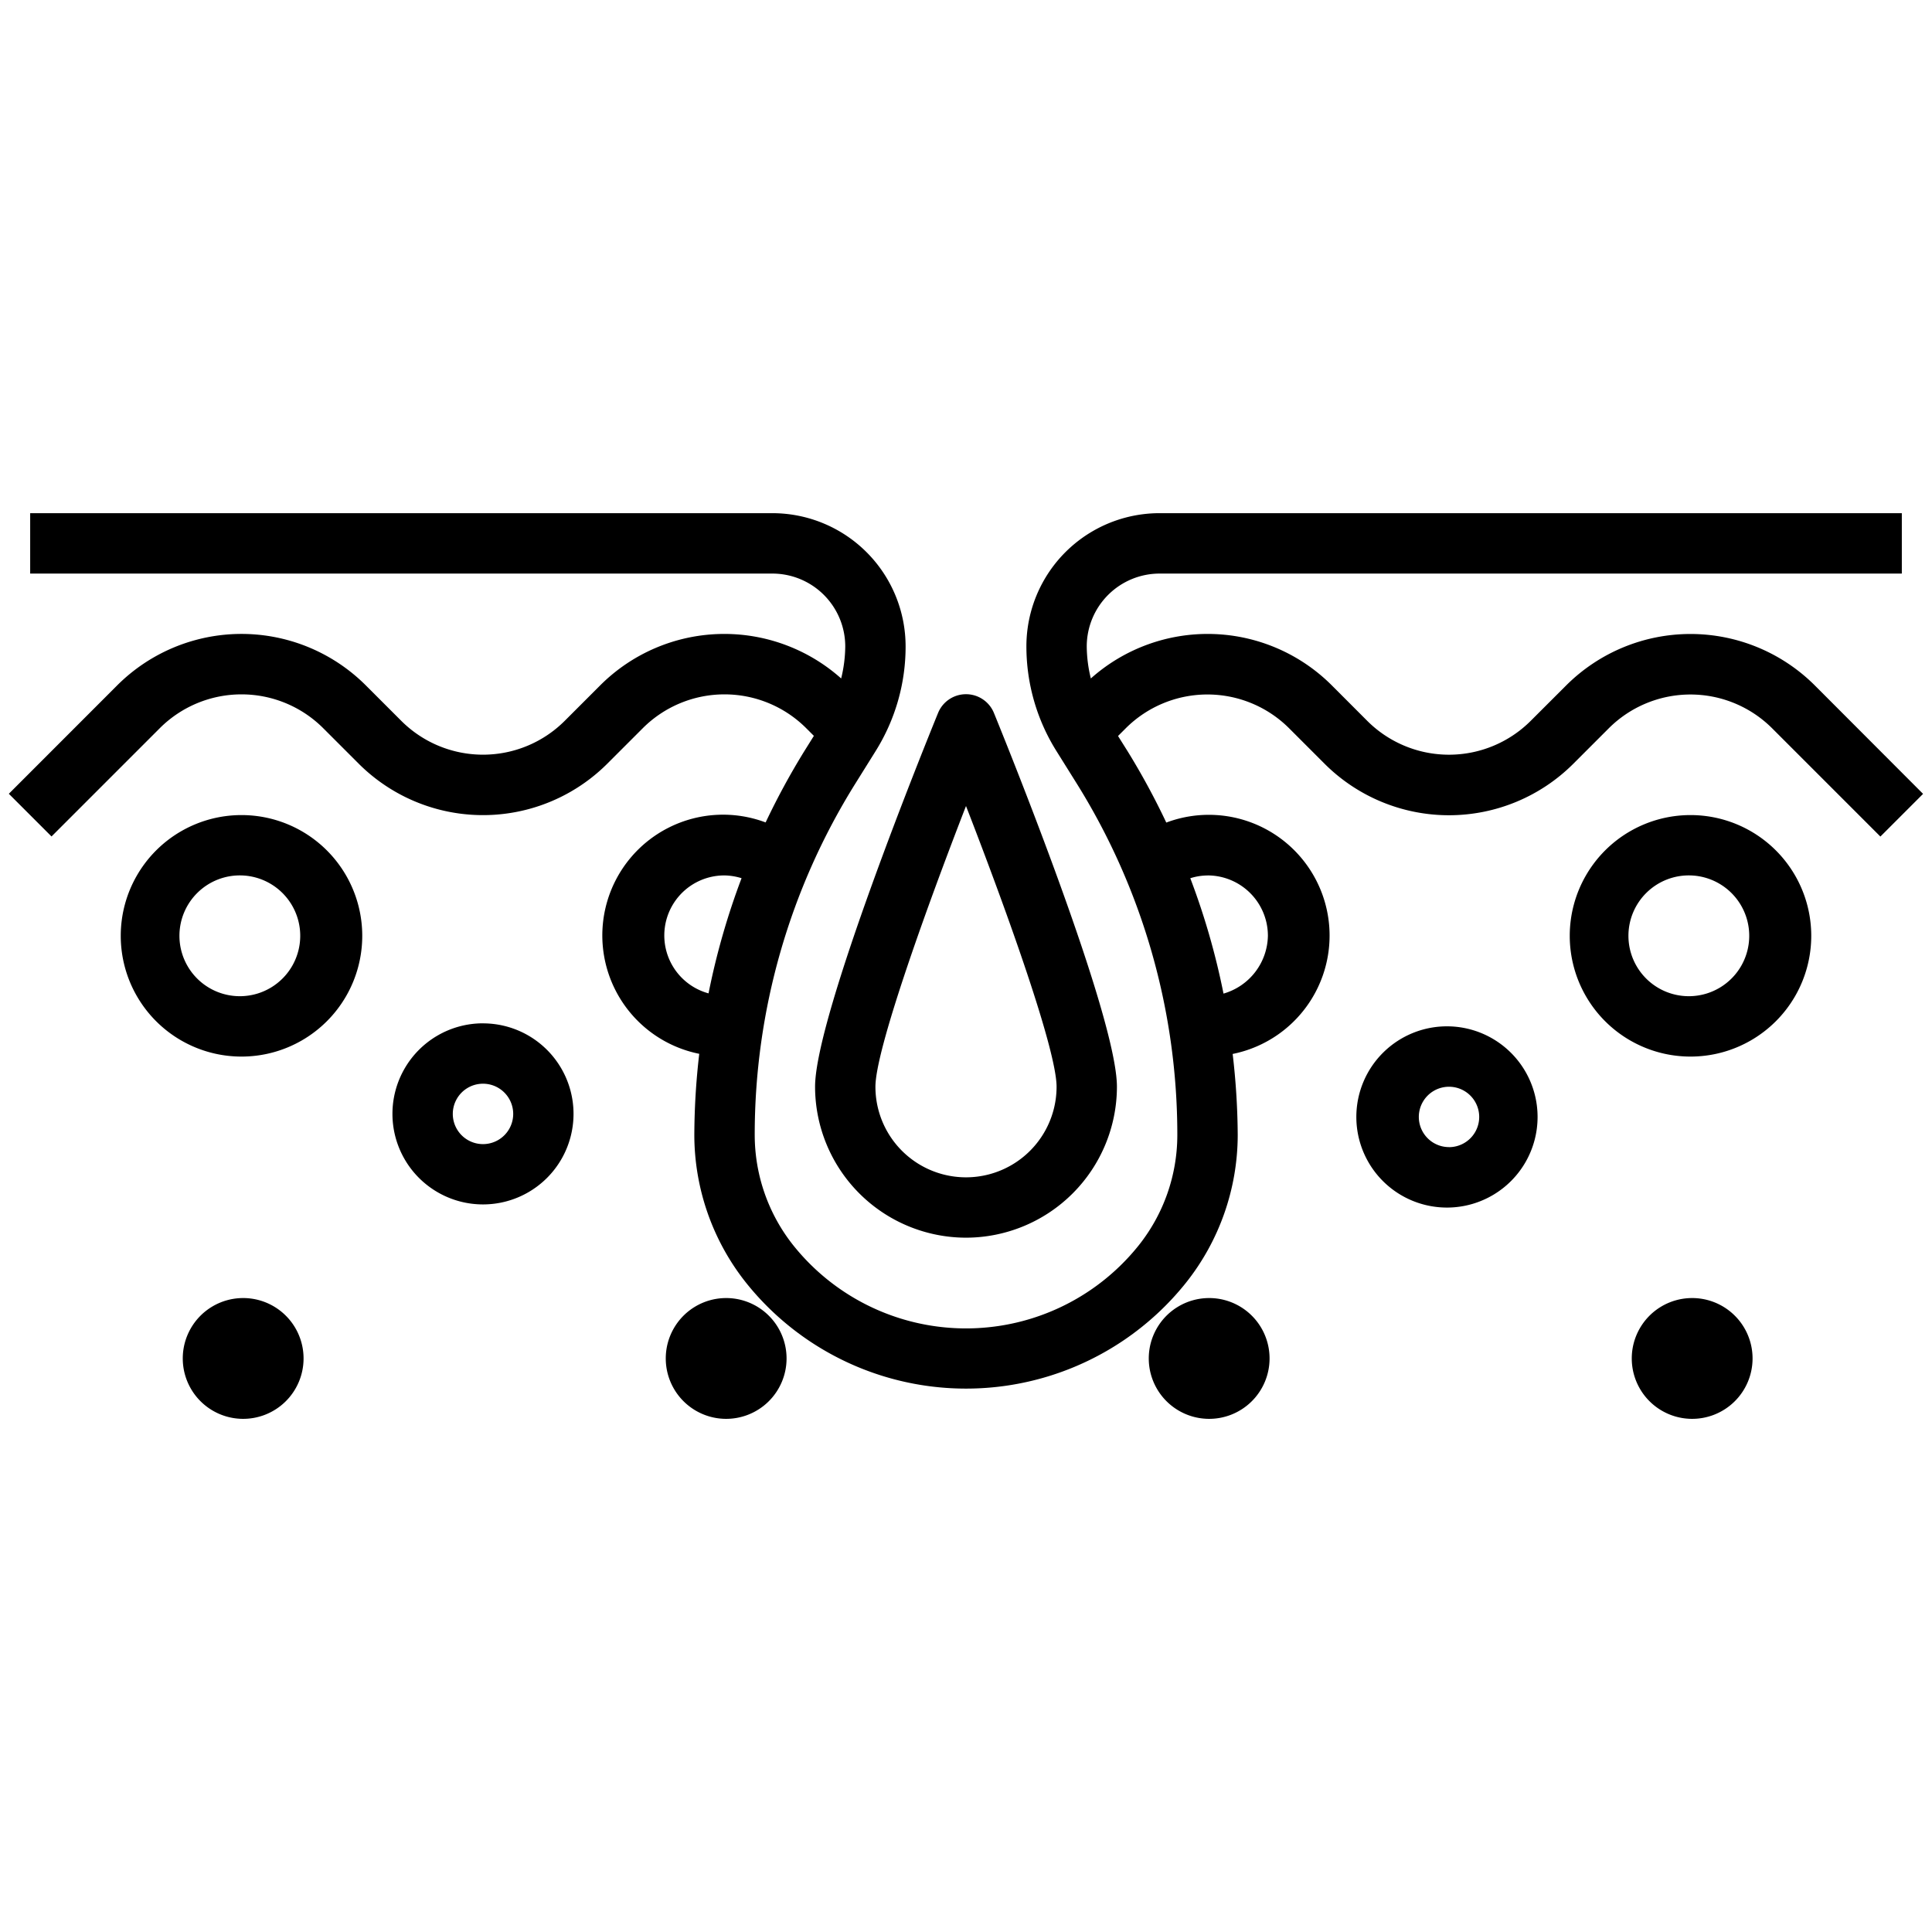 <svg width="42" height="42" fill="none" xmlns="http://www.w3.org/2000/svg"><path d="M39.454 14.902a3.825 3.825 0 0 0-5.408 0l-.77.769a2.513 2.513 0 0 1-3.553 0l-.769-.77a3.816 3.816 0 0 0-5.24-.152 2.983 2.983 0 0 1-.089-.696 1.585 1.585 0 0 1 1.584-1.584h16.135v-1.313H25.209a2.895 2.895 0 0 0-2.896 2.897c0 .803.225 1.59.651 2.271l.435.696a14.425 14.425 0 0 1 2.195 7.655 3.855 3.855 0 0 1-.84 2.399 4.806 4.806 0 0 1-7.507 0 3.86 3.86 0 0 1-.84-2.399 14.41 14.41 0 0 1 2.194-7.651l.435-.697c.426-.682.652-1.47.651-2.274a2.897 2.897 0 0 0-2.896-2.897H.656v1.313h16.135a1.585 1.585 0 0 1 1.584 1.584 2.988 2.988 0 0 1-.089.696 3.816 3.816 0 0 0-5.24.152l-.77.77a2.513 2.513 0 0 1-3.552 0l-.77-.77a3.824 3.824 0 0 0-5.408 0L.192 17.256l.928.928 2.354-2.354a2.513 2.513 0 0 1 3.552 0l.77.77a3.824 3.824 0 0 0 5.408 0l.77-.77a2.513 2.513 0 0 1 3.552 0l.167.167-.205.328c-.31.502-.591 1.02-.844 1.554a2.625 2.625 0 1 0-1.443 5.03 15.638 15.638 0 0 0-.107 1.767 5.173 5.173 0 0 0 1.13 3.216 6.118 6.118 0 0 0 9.553 0 5.173 5.173 0 0 0 1.13-3.216 15.78 15.78 0 0 0-.11-1.764 2.625 2.625 0 1 0-1.443-5.03 15.802 15.802 0 0 0-.843-1.554l-.206-.328.167-.167a2.513 2.513 0 0 1 3.553 0l.77.77a3.825 3.825 0 0 0 5.408 0l.77-.77a2.513 2.513 0 0 1 3.552 0l2.353 2.353.928-.928-2.352-2.356Zm-24.051 6.693a1.305 1.305 0 0 1 .347-2.564c.126.002.251.023.371.06-.308.814-.548 1.651-.718 2.504Zm10.847-2.564a1.312 1.312 0 0 1 1.313 1.313 1.333 1.333 0 0 1-.965 1.256 15.726 15.726 0 0 0-.722-2.508c.121-.039.247-.059.374-.06Z" fill="#000"/><path d="M5.25 17.719a2.625 2.625 0 1 0 0 5.25 2.625 2.625 0 0 0 0-5.25Zm0 3.937a1.313 1.313 0 1 1 0-2.625 1.313 1.313 0 0 1 0 2.625Zm31.5-3.937a2.625 2.625 0 1 0 0 5.25 2.625 2.625 0 0 0 0-5.25Zm0 3.937a1.313 1.313 0 1 1 0-2.625 1.313 1.313 0 0 1 0 2.625Zm-26.25.59a1.968 1.968 0 1 0 0 3.937 1.968 1.968 0 0 0 0-3.936Zm0 2.626a.656.656 0 1 1 0-1.313.656.656 0 0 1 0 1.313Zm21-2.56a1.97 1.97 0 1 0 0 3.939 1.97 1.97 0 0 0 0-3.939Zm0 2.625a.656.656 0 1 1 0-1.312.656.656 0 0 1 0 1.313ZM15.75 30.844a1.313 1.313 0 1 0 0-2.625 1.313 1.313 0 0 0 0 2.625ZM26.25 30.844a1.313 1.313 0 1 0 0-2.625 1.313 1.313 0 0 0 0 2.625ZM36.75 30.844a1.313 1.313 0 1 0 0-2.625 1.313 1.313 0 0 0 0 2.625ZM5.25 30.844a1.313 1.313 0 1 0 0-2.625 1.313 1.313 0 0 0 0 2.625ZM21 26.906a3.285 3.285 0 0 0 3.281-3.281c0-1.534-2.4-7.454-2.673-8.124a.656.656 0 0 0-1.216 0c-.273.67-2.673 6.59-2.673 8.124A3.285 3.285 0 0 0 21 26.906Zm0-9.384c.925 2.381 1.969 5.316 1.969 6.103a1.969 1.969 0 0 1-3.938 0c0-.782 1.044-3.719 1.969-6.103Z" fill="#000"/></svg>